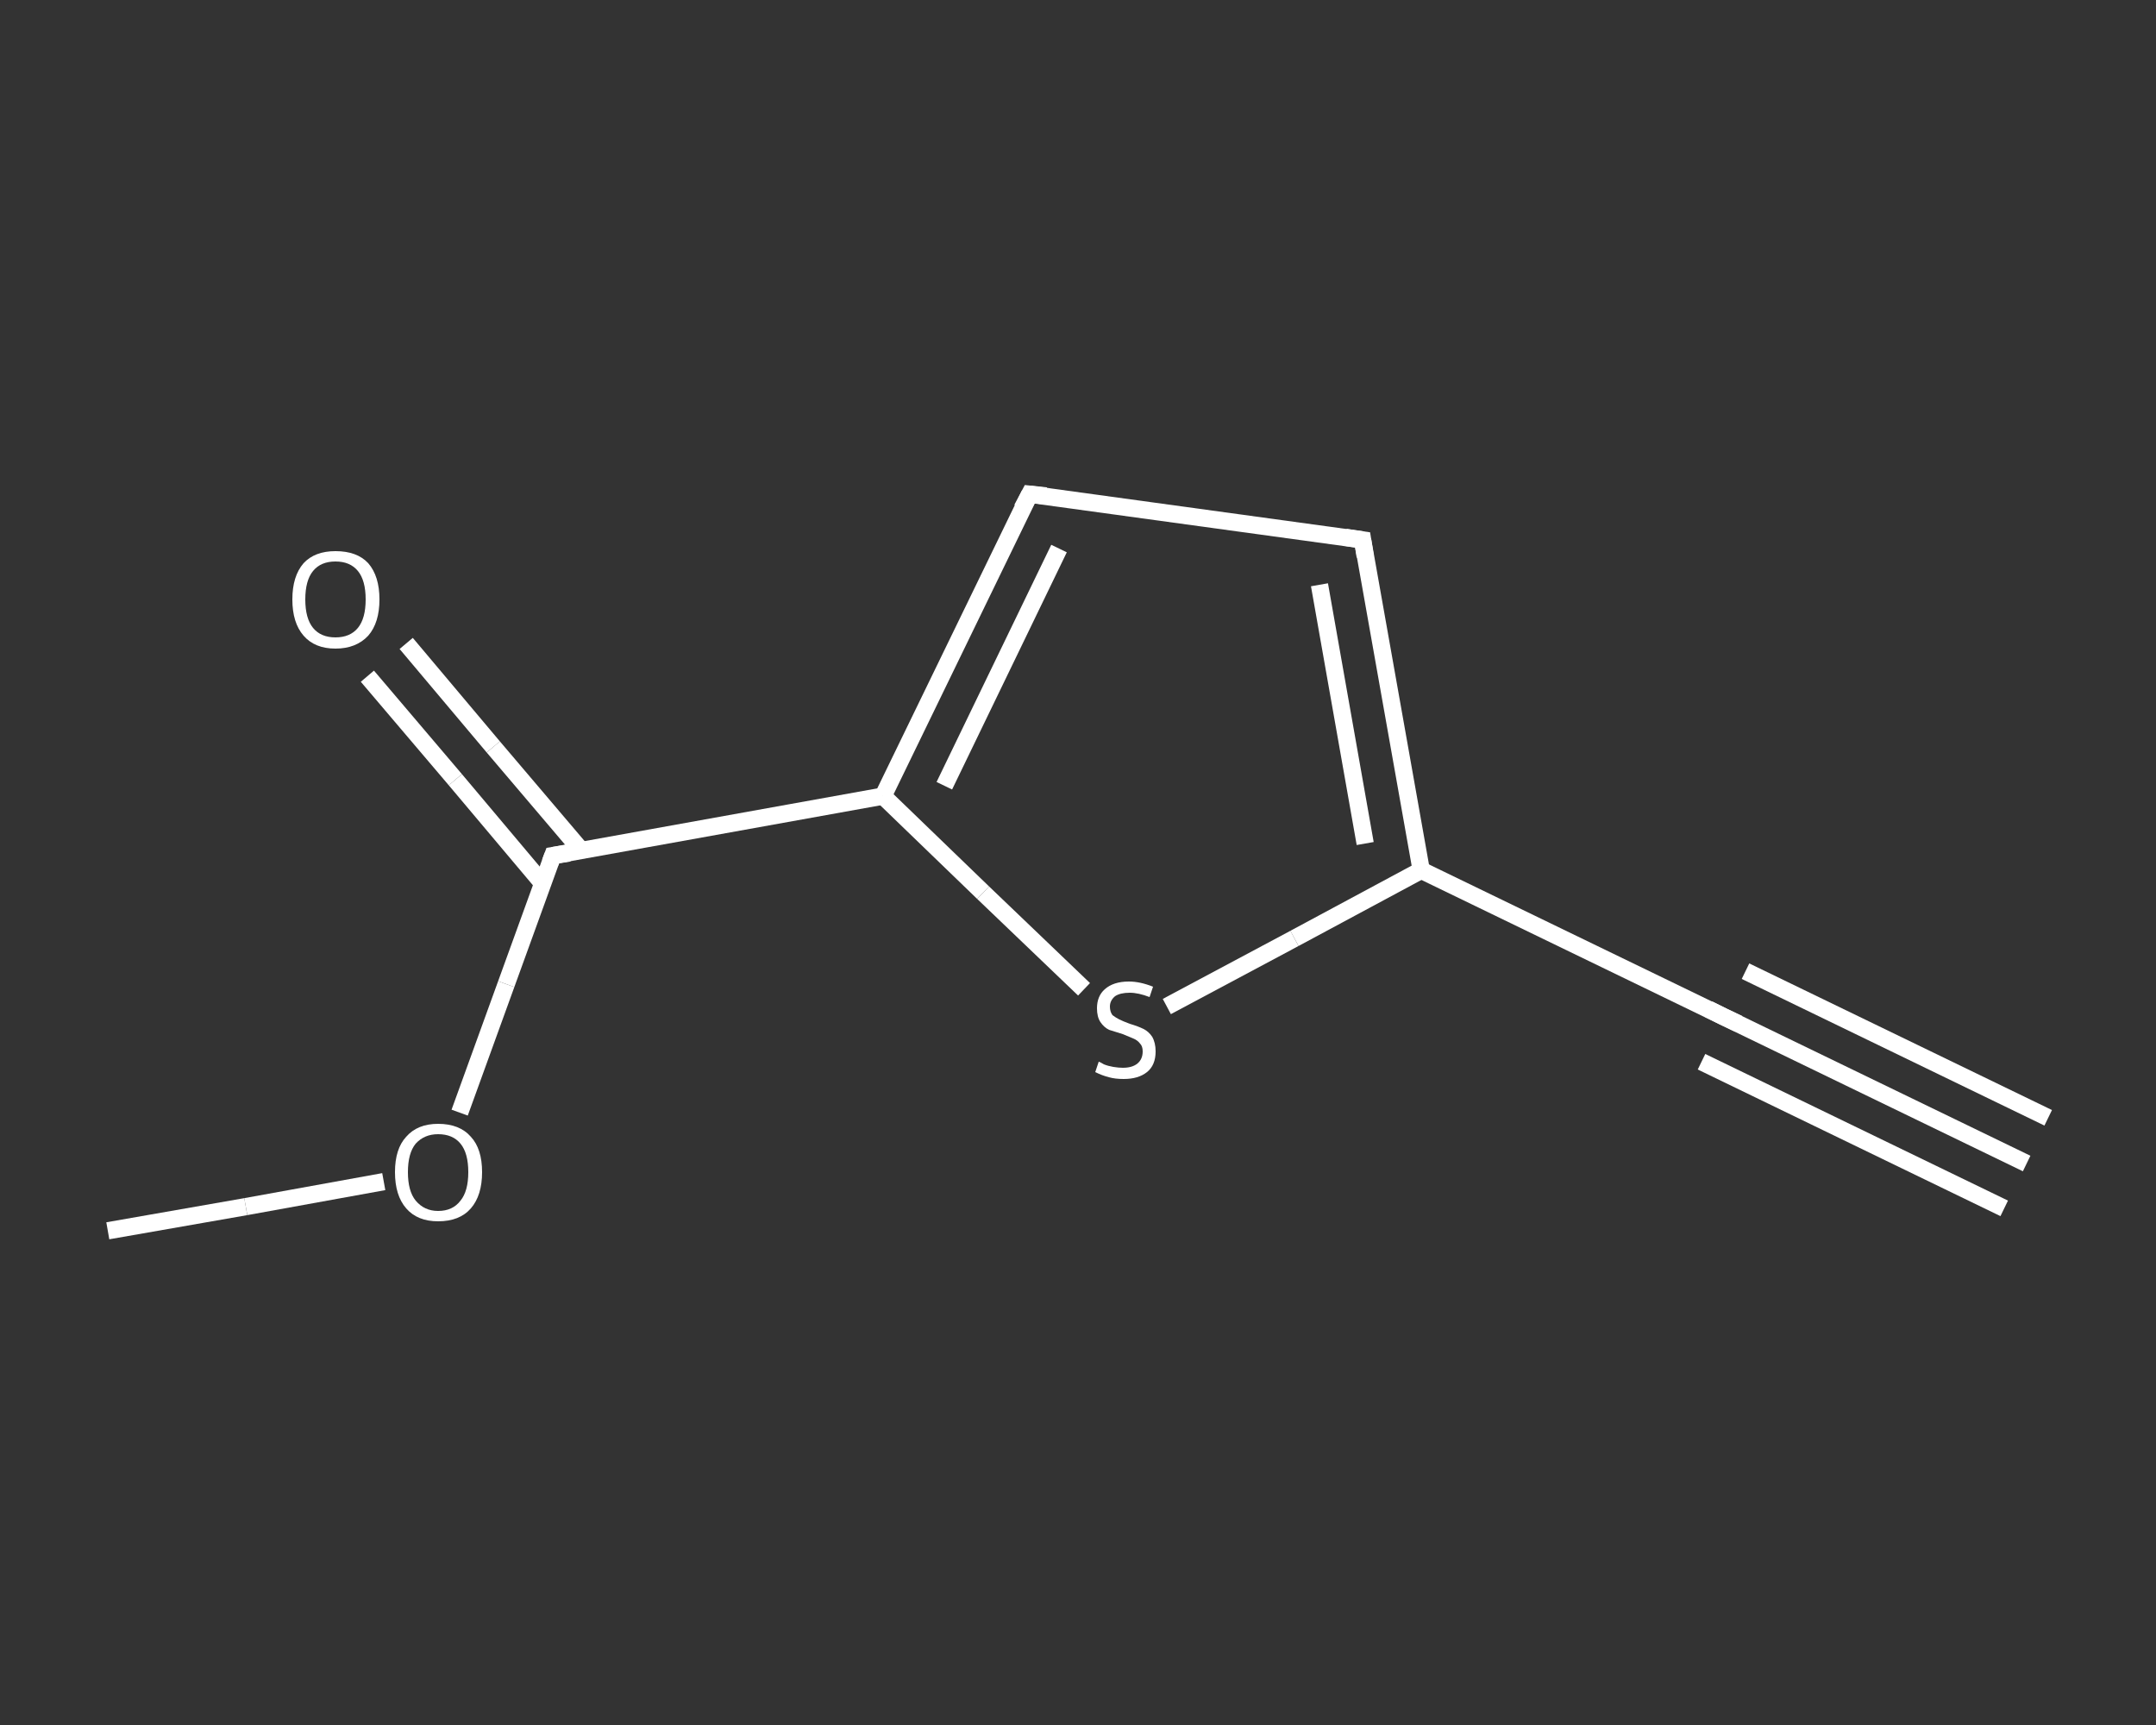 <?xml version='1.0' encoding='iso-8859-1'?>
<svg version='1.1' baseProfile='full'
              xmlns='http://www.w3.org/2000/svg'
                      xmlns:rdkit='http://www.rdkit.org/xml'
                      xmlns:xlink='http://www.w3.org/1999/xlink'
                  xml:space='preserve'
width='250px' height='200px' viewBox='0 0 250 200'>
<rect x="0" y="0" width="250" height="200" fill="#333333" stroke="none"/>
<!-- END OF HEADER -->
<rect style='opacity:1.0;fill:transparent;stroke:none' width='250.0' height='200.0' x='0.0' y='0.0'> </rect>
<path class='bond-0 atom-0 atom-1' d='M 235.0,134.9 L 199.9,117.9' style='fill:none;fill-rule:evenodd;stroke:#FFFFFF;stroke-width:2.0px;stroke-linecap:butt;stroke-linejoin:miter;stroke-opacity:1' />
<path class='bond-0 atom-0 atom-1' d='M 232.4,140.1 L 197.3,123.1' style='fill:none;fill-rule:evenodd;stroke:#FFFFFF;stroke-width:2.0px;stroke-linecap:butt;stroke-linejoin:miter;stroke-opacity:1' />
<path class='bond-0 atom-0 atom-1' d='M 237.5,129.6 L 202.4,112.6' style='fill:none;fill-rule:evenodd;stroke:#FFFFFF;stroke-width:2.0px;stroke-linecap:butt;stroke-linejoin:miter;stroke-opacity:1' />
<path class='bond-1 atom-1 atom-2' d='M 199.9,117.9 L 164.8,100.9' style='fill:none;fill-rule:evenodd;stroke:#FFFFFF;stroke-width:2.0px;stroke-linecap:butt;stroke-linejoin:miter;stroke-opacity:1' />
<path class='bond-2 atom-2 atom-3' d='M 164.8,100.9 L 158.0,62.6' style='fill:none;fill-rule:evenodd;stroke:#FFFFFF;stroke-width:2.0px;stroke-linecap:butt;stroke-linejoin:miter;stroke-opacity:1' />
<path class='bond-2 atom-2 atom-3' d='M 158.3,97.8 L 153.0,67.8' style='fill:none;fill-rule:evenodd;stroke:#FFFFFF;stroke-width:2.0px;stroke-linecap:butt;stroke-linejoin:miter;stroke-opacity:1' />
<path class='bond-3 atom-3 atom-4' d='M 158.0,62.6 L 119.4,57.3' style='fill:none;fill-rule:evenodd;stroke:#FFFFFF;stroke-width:2.0px;stroke-linecap:butt;stroke-linejoin:miter;stroke-opacity:1' />
<path class='bond-4 atom-4 atom-5' d='M 119.4,57.3 L 102.4,92.3' style='fill:none;fill-rule:evenodd;stroke:#FFFFFF;stroke-width:2.0px;stroke-linecap:butt;stroke-linejoin:miter;stroke-opacity:1' />
<path class='bond-4 atom-4 atom-5' d='M 122.8,63.6 L 109.5,91.1' style='fill:none;fill-rule:evenodd;stroke:#FFFFFF;stroke-width:2.0px;stroke-linecap:butt;stroke-linejoin:miter;stroke-opacity:1' />
<path class='bond-5 atom-5 atom-6' d='M 102.4,92.3 L 64.1,99.2' style='fill:none;fill-rule:evenodd;stroke:#FFFFFF;stroke-width:2.0px;stroke-linecap:butt;stroke-linejoin:miter;stroke-opacity:1' />
<path class='bond-6 atom-6 atom-7' d='M 67.4,98.6 L 57.2,86.6' style='fill:none;fill-rule:evenodd;stroke:#FFFFFF;stroke-width:2.0px;stroke-linecap:butt;stroke-linejoin:miter;stroke-opacity:1' />
<path class='bond-6 atom-6 atom-7' d='M 57.2,86.6 L 47.1,74.6' style='fill:none;fill-rule:evenodd;stroke:#FFFFFF;stroke-width:2.0px;stroke-linecap:butt;stroke-linejoin:miter;stroke-opacity:1' />
<path class='bond-6 atom-6 atom-7' d='M 62.9,102.4 L 52.8,90.4' style='fill:none;fill-rule:evenodd;stroke:#FFFFFF;stroke-width:2.0px;stroke-linecap:butt;stroke-linejoin:miter;stroke-opacity:1' />
<path class='bond-6 atom-6 atom-7' d='M 52.8,90.4 L 42.6,78.4' style='fill:none;fill-rule:evenodd;stroke:#FFFFFF;stroke-width:2.0px;stroke-linecap:butt;stroke-linejoin:miter;stroke-opacity:1' />
<path class='bond-7 atom-6 atom-8' d='M 64.1,99.2 L 58.7,114.1' style='fill:none;fill-rule:evenodd;stroke:#FFFFFF;stroke-width:2.0px;stroke-linecap:butt;stroke-linejoin:miter;stroke-opacity:1' />
<path class='bond-7 atom-6 atom-8' d='M 58.7,114.1 L 53.3,129.0' style='fill:none;fill-rule:evenodd;stroke:#FFFFFF;stroke-width:2.0px;stroke-linecap:butt;stroke-linejoin:miter;stroke-opacity:1' />
<path class='bond-8 atom-8 atom-9' d='M 44.5,137.0 L 28.5,139.9' style='fill:none;fill-rule:evenodd;stroke:#FFFFFF;stroke-width:2.0px;stroke-linecap:butt;stroke-linejoin:miter;stroke-opacity:1' />
<path class='bond-8 atom-8 atom-9' d='M 28.5,139.9 L 12.5,142.7' style='fill:none;fill-rule:evenodd;stroke:#FFFFFF;stroke-width:2.0px;stroke-linecap:butt;stroke-linejoin:miter;stroke-opacity:1' />
<path class='bond-9 atom-5 atom-10' d='M 102.4,92.3 L 114.0,103.5' style='fill:none;fill-rule:evenodd;stroke:#FFFFFF;stroke-width:2.0px;stroke-linecap:butt;stroke-linejoin:miter;stroke-opacity:1' />
<path class='bond-9 atom-5 atom-10' d='M 114.0,103.5 L 125.7,114.7' style='fill:none;fill-rule:evenodd;stroke:#FFFFFF;stroke-width:2.0px;stroke-linecap:butt;stroke-linejoin:miter;stroke-opacity:1' />
<path class='bond-10 atom-10 atom-2' d='M 135.3,116.7 L 150.1,108.8' style='fill:none;fill-rule:evenodd;stroke:#FFFFFF;stroke-width:2.0px;stroke-linecap:butt;stroke-linejoin:miter;stroke-opacity:1' />
<path class='bond-10 atom-10 atom-2' d='M 150.1,108.8 L 164.8,100.9' style='fill:none;fill-rule:evenodd;stroke:#FFFFFF;stroke-width:2.0px;stroke-linecap:butt;stroke-linejoin:miter;stroke-opacity:1' />
<path d='M 201.6,118.7 L 199.9,117.9 L 198.1,117.0' style='fill:none;stroke:#FFFFFF;stroke-width:2.0px;stroke-linecap:butt;stroke-linejoin:miter;stroke-opacity:1;' />
<path d='M 158.3,64.5 L 158.0,62.6 L 156.0,62.3' style='fill:none;stroke:#FFFFFF;stroke-width:2.0px;stroke-linecap:butt;stroke-linejoin:miter;stroke-opacity:1;' />
<path d='M 121.3,57.5 L 119.4,57.3 L 118.5,59.0' style='fill:none;stroke:#FFFFFF;stroke-width:2.0px;stroke-linecap:butt;stroke-linejoin:miter;stroke-opacity:1;' />
<path d='M 66.0,98.9 L 64.1,99.2 L 63.8,100.0' style='fill:none;stroke:#FFFFFF;stroke-width:2.0px;stroke-linecap:butt;stroke-linejoin:miter;stroke-opacity:1;' />
<path class='atom-7' d='M 33.9 69.5
Q 33.9 66.8, 35.2 65.3
Q 36.5 63.9, 38.9 63.9
Q 41.4 63.9, 42.7 65.3
Q 44.0 66.8, 44.0 69.5
Q 44.0 72.2, 42.7 73.7
Q 41.3 75.2, 38.9 75.2
Q 36.5 75.2, 35.2 73.7
Q 33.9 72.2, 33.9 69.5
M 38.9 73.9
Q 40.6 73.9, 41.5 72.8
Q 42.4 71.7, 42.4 69.5
Q 42.4 67.3, 41.5 66.2
Q 40.6 65.1, 38.9 65.1
Q 37.2 65.1, 36.3 66.2
Q 35.4 67.3, 35.4 69.5
Q 35.4 71.7, 36.3 72.8
Q 37.2 73.9, 38.9 73.9
' fill='#FFFFFF'/>
<path class='atom-8' d='M 45.8 135.9
Q 45.8 133.2, 47.1 131.8
Q 48.4 130.3, 50.8 130.3
Q 53.3 130.3, 54.6 131.8
Q 55.9 133.2, 55.9 135.9
Q 55.9 138.6, 54.6 140.1
Q 53.3 141.6, 50.8 141.6
Q 48.4 141.6, 47.1 140.1
Q 45.8 138.6, 45.8 135.9
M 50.8 140.4
Q 52.5 140.4, 53.4 139.2
Q 54.3 138.1, 54.3 135.9
Q 54.3 133.7, 53.4 132.6
Q 52.5 131.5, 50.8 131.5
Q 49.2 131.5, 48.2 132.6
Q 47.3 133.7, 47.3 135.9
Q 47.3 138.1, 48.2 139.2
Q 49.2 140.4, 50.8 140.4
' fill='#FFFFFF'/>
<path class='atom-10' d='M 127.4 123.1
Q 127.5 123.1, 128.0 123.4
Q 128.5 123.6, 129.1 123.7
Q 129.7 123.8, 130.2 123.8
Q 131.3 123.8, 131.9 123.3
Q 132.5 122.8, 132.5 121.9
Q 132.5 121.3, 132.2 121.0
Q 131.9 120.6, 131.4 120.4
Q 130.9 120.2, 130.2 119.9
Q 129.2 119.6, 128.6 119.4
Q 128.0 119.1, 127.6 118.5
Q 127.2 117.9, 127.2 116.9
Q 127.2 115.5, 128.1 114.7
Q 129.1 113.8, 130.9 113.8
Q 132.2 113.8, 133.7 114.4
L 133.3 115.6
Q 132.0 115.1, 131.0 115.1
Q 129.9 115.1, 129.3 115.5
Q 128.7 116.0, 128.7 116.7
Q 128.7 117.3, 129.0 117.7
Q 129.4 118.0, 129.8 118.2
Q 130.2 118.4, 131.0 118.7
Q 132.0 119.0, 132.6 119.3
Q 133.2 119.6, 133.6 120.2
Q 134.0 120.9, 134.0 121.9
Q 134.0 123.5, 133.0 124.3
Q 132.0 125.1, 130.3 125.1
Q 129.3 125.1, 128.6 124.9
Q 127.8 124.7, 127.0 124.3
L 127.4 123.1
' fill='#FFFFFF'/>
</svg>
